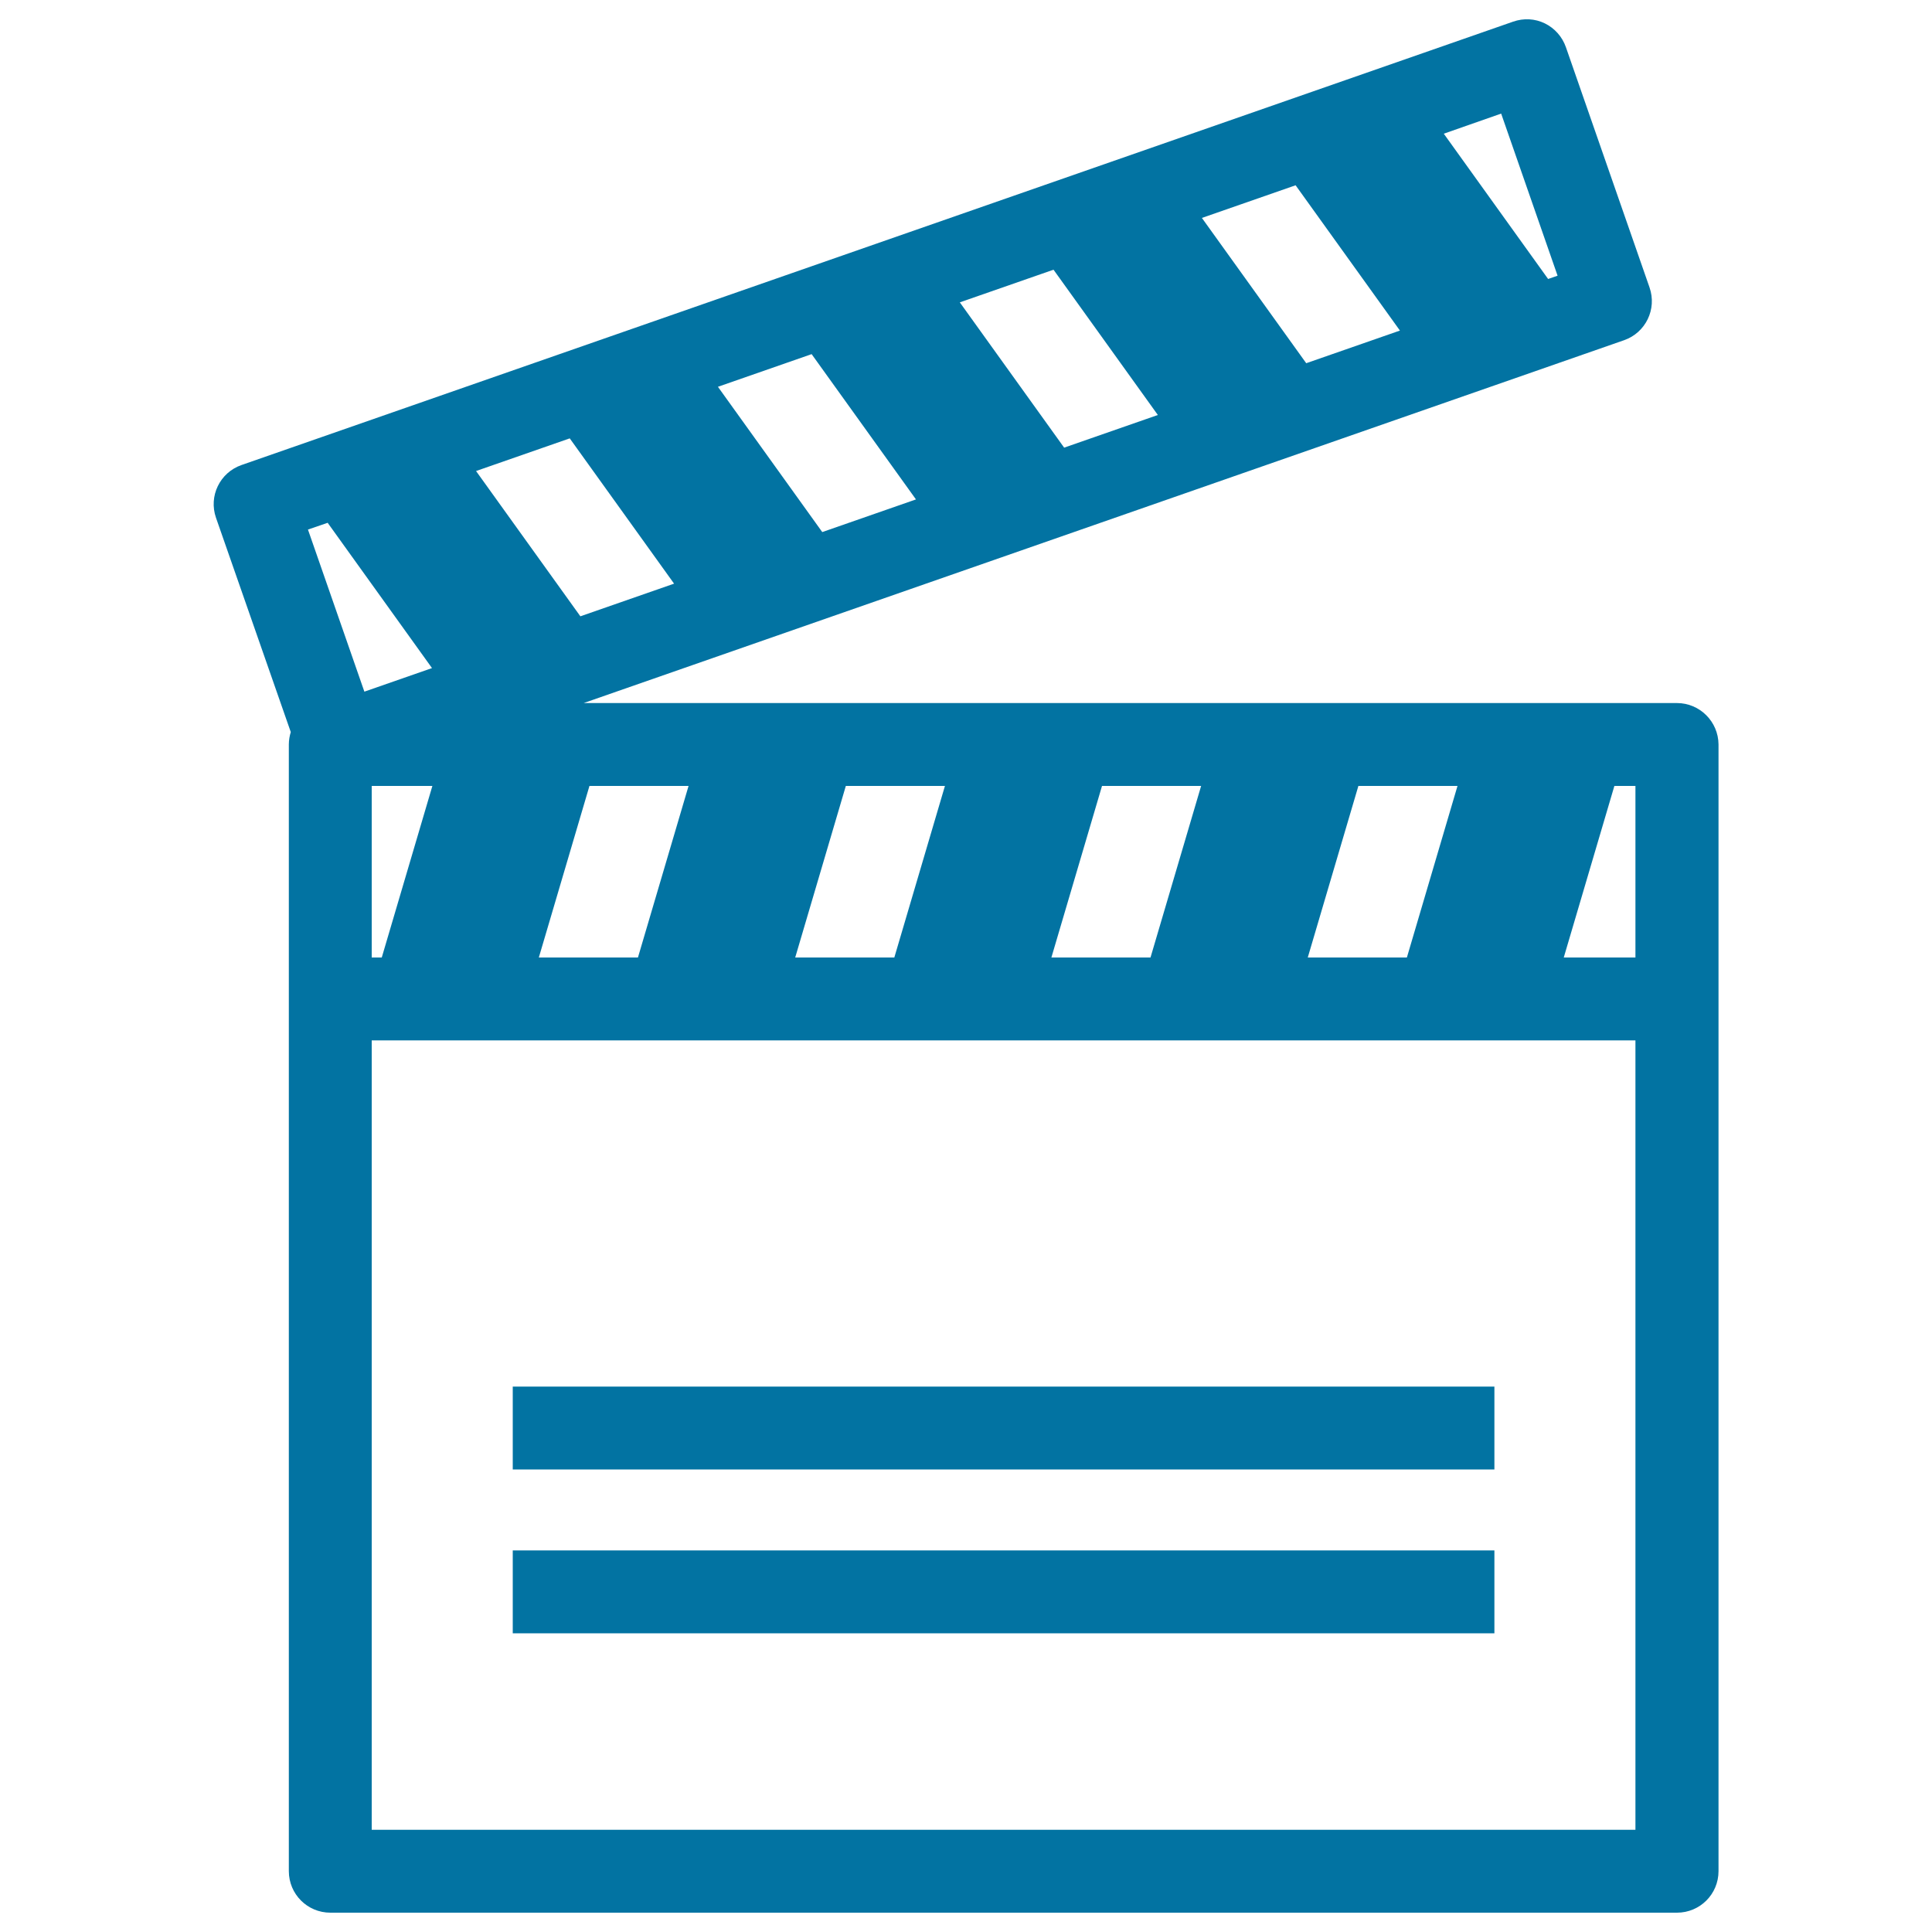 <svg xmlns="http://www.w3.org/2000/svg" viewBox="0 0 1000 1000" style="fill:#0273a2">
<title>Clipboard Open SVG icon</title>
<g id="Claqueta"><path d="M868,363.9H302.1l538.5-187.8c11.2-3.9,17.1-16.1,13.2-27.3L810.5,24.4c-1.9-5.4-5.8-9.8-10.9-12.3c-5.1-2.5-11-2.8-16.4-0.9L125,240.7c-11.2,3.9-17.1,16.1-13.2,27.3l38.7,110.9c-0.6,2-1,4.2-1,6.4v131.7v451.5c0,11.9,9.6,21.5,21.5,21.5H868c11.9,0,21.5-9.6,21.5-21.5V517.1V385.3C889.4,373.5,879.8,363.9,868,363.9z M169.6,270.6l54,75.2l-35,12.2l-29.2-83.9L169.6,270.6z M294.9,226.9l54,75.2L300.4,319l-54-75.2L294.9,226.9z M801.3,144.4l-54-75.2L777,58.8l29.2,83.9L801.3,144.4z M724.6,171.1L676.1,188l-54-75.2l48.5-16.9L724.6,171.1z M599.3,214.8l-48.5,16.9l-54-75.2l48.5-16.9L599.3,214.8z M474.1,258.5l-48.5,16.9l-54-75.2l48.5-16.9L474.1,258.5z M621.7,406.8l-26.2,88.8h-51.3l26.2-88.8H621.7z M846.5,495.6h-37.1l26.2-88.8h10.9V495.6L846.5,495.6z M728.2,495.6h-51.3l26.2-88.8h51.3L728.2,495.6z M462.9,495.6h-51.3l26.2-88.8h51.3L462.9,495.6z M330.2,495.6h-51.3l26.2-88.8h51.3L330.2,495.6z M192.4,495.6v-88.8h31.4l-26.2,88.8H192.4z M846.5,947.1H192.4V538.5h654.1V947.1z"/><rect x="265.4" y="717.7" width="508.1" height="42.9"/><rect x="265.4" y="802.5" width="508.1" height="42.9"/></g>
</svg>